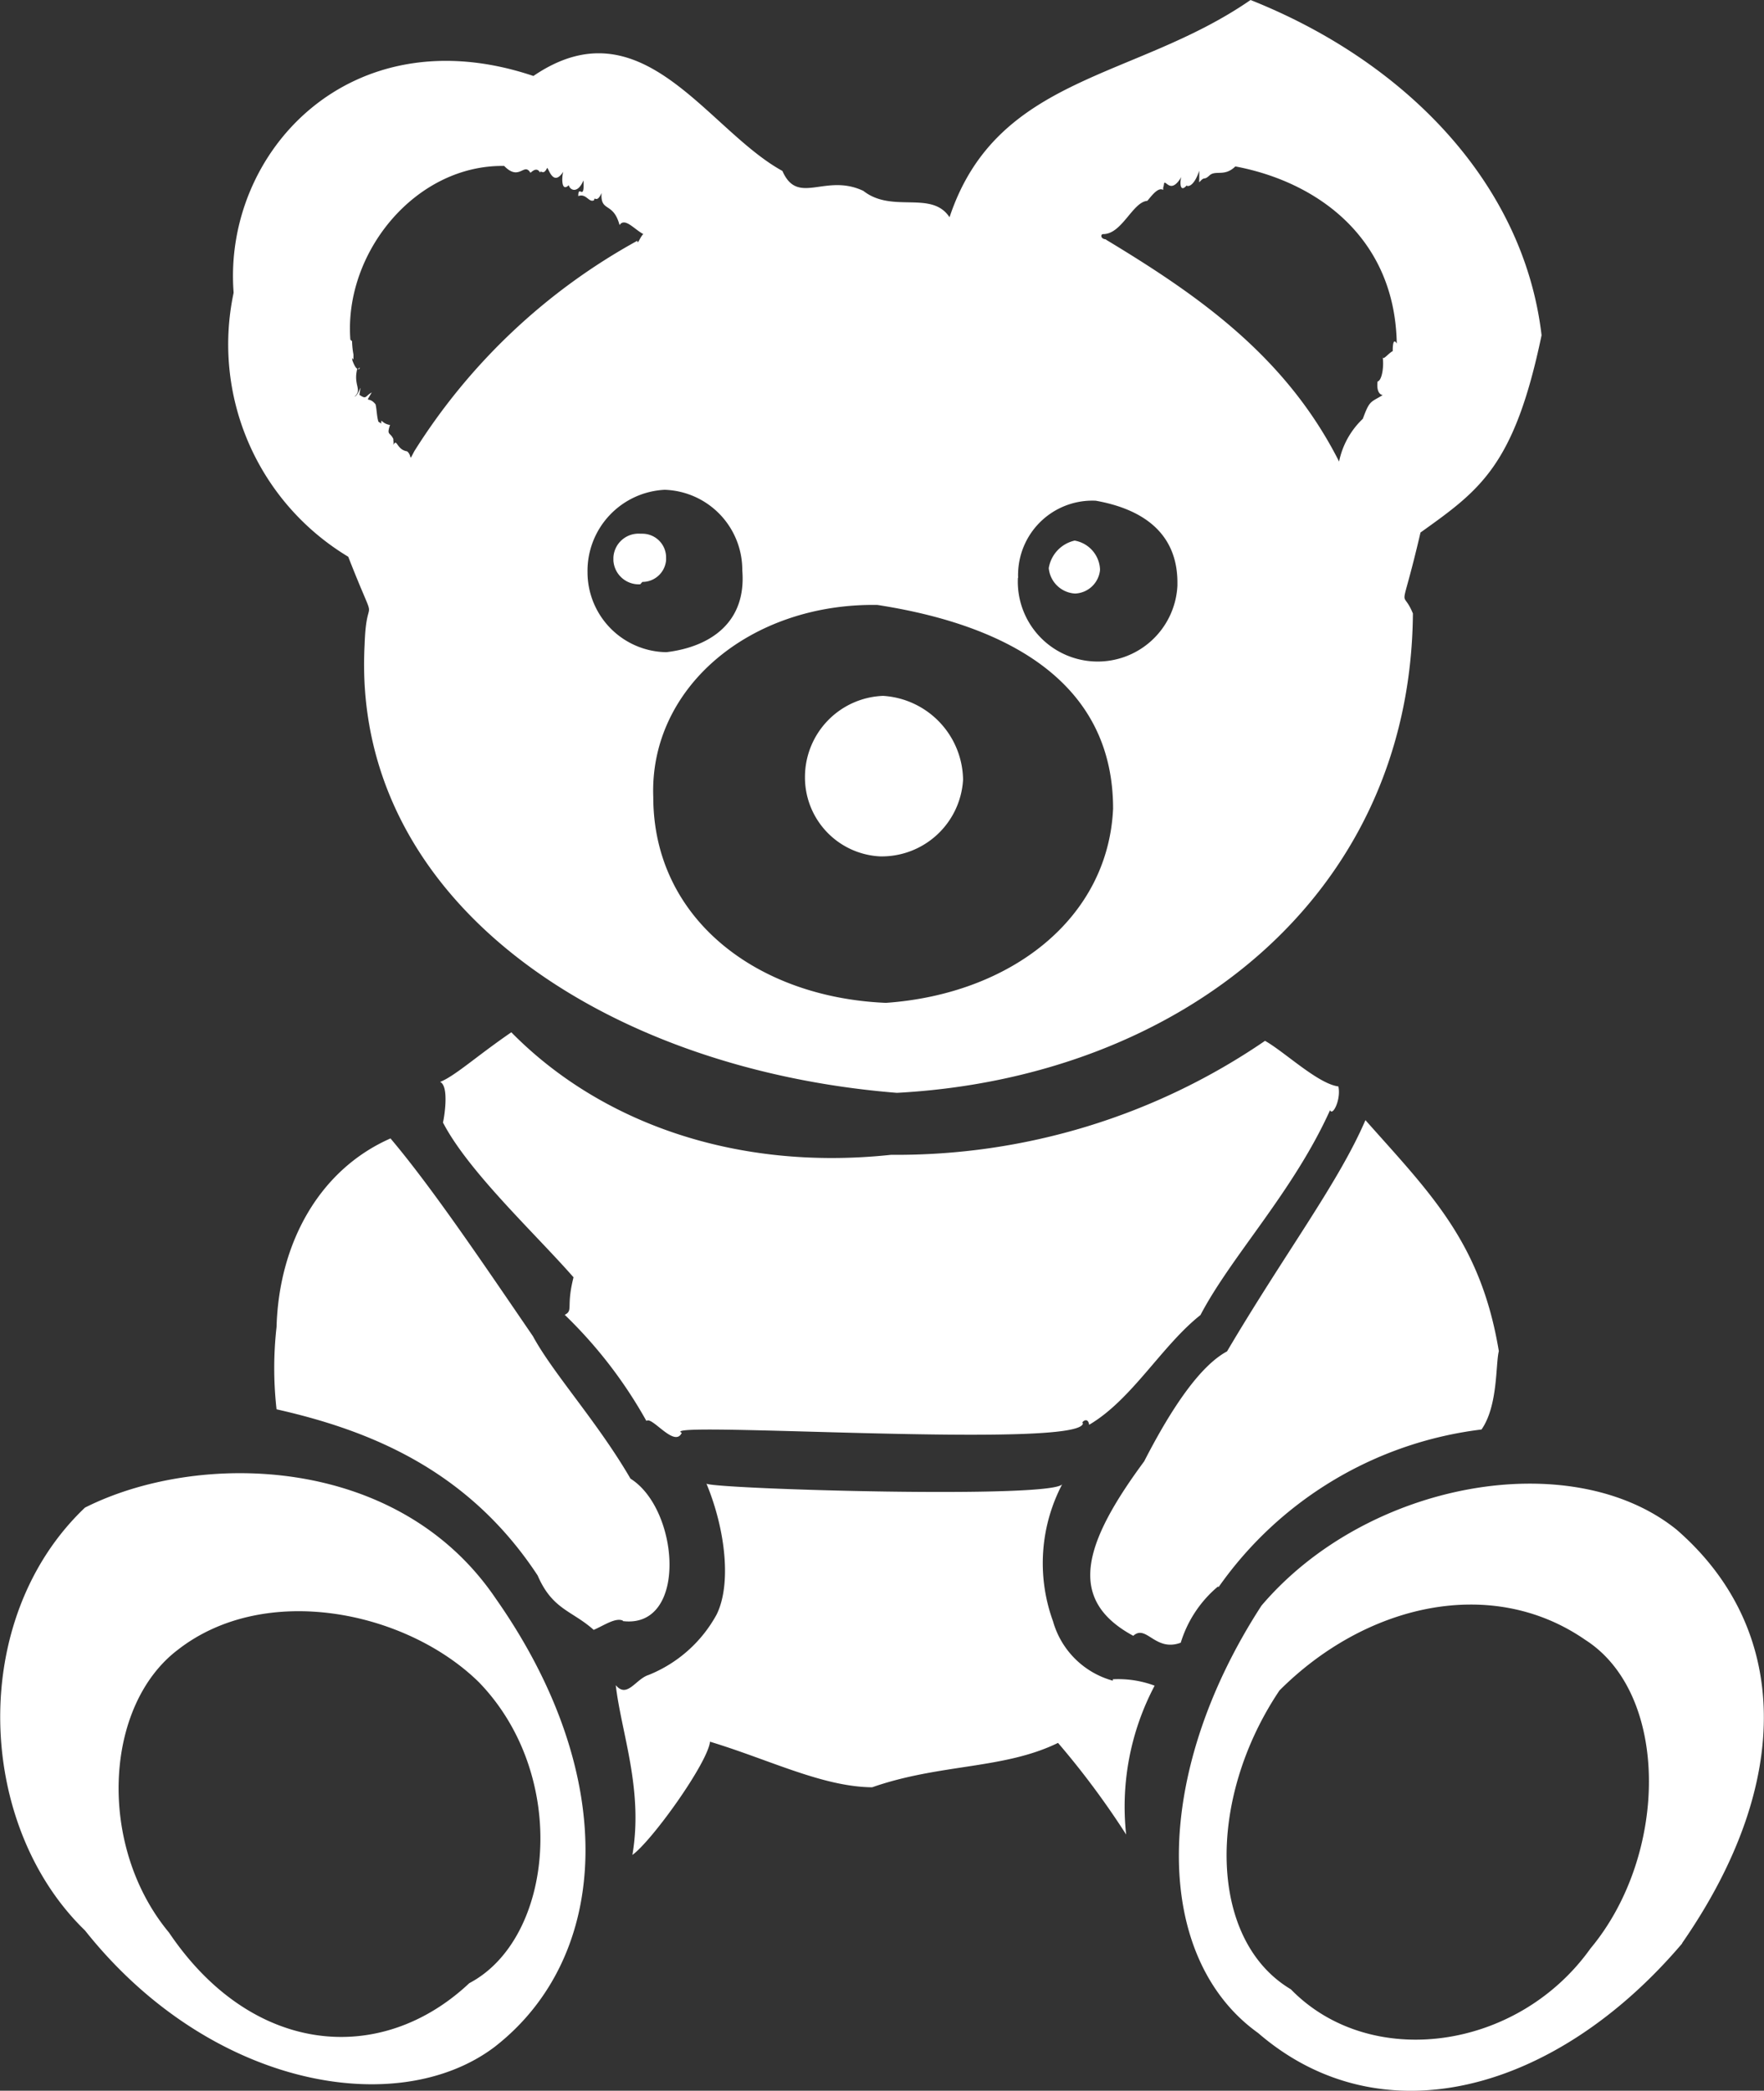 <?xml version="1.0" encoding="UTF-8"?> <svg xmlns="http://www.w3.org/2000/svg" id="Layer_1" data-name="Layer 1" viewBox="0 0 74.31 88.06"><rect x="0" y="0" width="74.31" height="88.06" fill="#333333" stroke="none"/><g id="Group_2375-2" data-name="Group 2375-2"><path id="Path_12799" data-name="Path 12799" d="M15.08,15.56c.1-.16.09,0,0,0m-.24-1.26c0-.12,0-.11,0,0m-5-2C9.4,6.43,14.74.6,22.47,3.2c4.58-3.12,7.3,2.25,10.49,4,.65,1.49,1.8.08,3.41.84C37.59,9,39.24,8,40,9.15c2-6,7.81-5.78,12.68-9.15,6.54,2.6,11.51,7.73,12.26,14.12-1.15,5.52-2.6,6.52-5.1,8.31-.87,3.73-.81,2.22-.32,3.41-.1,12-9.9,19.56-21.74,20.19-12.45-1-23-8.14-22.42-18.88.08-2.46.64-.3-.69-3.7A10.44,10.44,0,0,1,9.84,12.34m6.76,6.49,0,0s0-.08,0-.11v.15m30-8.77c3.86,2.33,7.56,4.89,9.81,9.34a3.43,3.43,0,0,1,1-1.8c.29-.79.32-.68.84-1,.06,0-.29.05-.22-.57.2-.05.28-.7.21-1.06,0,.22.24-.13.43-.22,0-.13,0-.6.17-.32-.08-4.49-3.39-6.82-6.8-7.46-.46.45-.83.14-1.09.38s-.18,0-.43.29a.49.49,0,0,1,0-.12s0,.1,0-.37c-.24.72-.52.67-.53.62-.33.38-.28-.29-.21-.38-.45.77-.65.17-.74.28C49,8,49,7.79,49,8c-.23-.15-.56.35-.67.46-.62.05-1.07,1.41-1.86,1.4-.11,0-.12.2.11.22M42.88,24.34a3.36,3.36,0,1,0,6.72.32v-.12c0-2.06-1.42-3.09-3.44-3.45a3.13,3.13,0,0,0-3.27,3,1.93,1.93,0,0,0,0,.24M27.52,33.57c0,5.1,4.33,8.44,9.8,8.67,5.26-.37,9.36-3.55,9.57-8.18,0-5.12-4.11-7.68-9.93-8.58-5.39-.08-9.61,3.51-9.44,8.09M28,20.63a3.42,3.42,0,0,0-3.25,3.48,3.37,3.37,0,0,0,3.32,3.36c1.84-.22,3.38-1.24,3.2-3.44A3.38,3.38,0,0,0,28,20.63M14.83,14.37s0,0,0-.08a3.39,3.39,0,0,0,.06.64h0s0,0,0,0,0,.13,0,.21l-.06-.06c0,.09.1.11,0,.06.1.28.17.37.22.39h0c-.18.71.23.87-.12,1.18.22-.08.31-.74.21-.08.31.21.23.06.52-.1-.3.52-.14.12.16.5.05.19.05.5.12.73l.12.08c0-.26,0,0,.37.06-.15.45,0,.29.14.59,0-.15,0-.08,0,.06a.58.58,0,0,1,0,.19c.16-.3.13.2.58.27.23.19.05.48.3,0a25.72,25.72,0,0,1,9.4-8.87c0,.21.12-.17.25-.28-.39-.21-.78-.71-1-.38-.27-1-.81-.52-.76-1.35-.2.46-.3.11-.31.3-.22.13-.33-.3-.67-.17,0-.53.27.27.22-.66-.26.6-.58.39-.62.2-.34.33-.29-.41-.23-.57-.42.65-.61-.12-.68-.16-.16.35-.27.06-.3.2-.16-.3-.41.05-.41,0-.27-.44-.46.38-1.1-.28-3.73-.06-6.76,3.65-6.48,7.32M50.53,7.49h0M37.06,36.07a3.43,3.43,0,0,0,3.51-3.23,3.59,3.59,0,0,0-3.37-3.53,3.42,3.42,0,0,0-3.29,3.42,3.33,3.33,0,0,0,3.15,3.34m-10-11.56a1,1,0,0,0,1-.92v-.11a1,1,0,0,0-1-1h-.08a1.06,1.06,0,0,0-1.14,1v.13a1.07,1.07,0,0,0,1.13,1M45.29,25a1.1,1.1,0,0,0,1.05-1,1.29,1.29,0,0,0-1.07-1.23,1.42,1.42,0,0,0-1.09,1.16A1.18,1.18,0,0,0,45.29,25M20.89,67.34c5.23,7.45,4.85,15.07-.06,18.88-4.1,3.09-12,1.7-17.25-4.91C-1,76.88-1.36,68.19,3.58,63.5c4.72-2.38,13.16-2.3,17.31,3.84m-.71,3.52c-3.05-3-9-4.25-12.69-1.37C4.37,71.86,4.1,77.77,7.12,81.4c3.5,5.19,8.93,5.63,12.65,2.13,3.56-1.87,4.25-8.7.41-12.67m6.06-2.58c2.74.33,2.39-4.7.32-6-1.39-2.39-3.26-4.43-4.11-6-2.1-3.07-4.25-6.26-6-8.33-3,1.32-4.7,4.41-4.8,7.94a15.49,15.49,0,0,0,0,3.47c4,.9,8.1,2.59,11,7,.62,1.44,1.44,1.47,2.36,2.29.44-.19.92-.53,1.23-.39m25.1-1.42a15.87,15.87,0,0,1,11.07-6.63c.7-1,.59-2.76.73-3.3-.76-4.58-2.87-6.63-5.62-9.73-1.14,2.65-3.4,5.62-5.83,9.74-1.1.59-2.29,2.29-3.49,4.63-2.6,3.52-3.25,5.84-.46,7.35.55-.5.92.69,2,.29a5,5,0,0,1,1.56-2.36M45.9,60c1.79-1.06,3.05-3.33,4.67-4.61,1.31-2.5,3.9-5.18,5.46-8.63.11.27.47-.46.35-1-.86-.11-2.27-1.46-3.09-1.92a27.46,27.46,0,0,1-15.75,4.8c-6.54.7-12.26-1.36-16-5.16-1.46,1-2.37,1.84-3,2.09.4.18.16,1.57.12,1.71,1.08,2.08,3.9,4.69,5.5,6.52-.32,1.26,0,1.39-.37,1.58a19.18,19.18,0,0,1,3.44,4.47c.23-.22,1.19,1.15,1.49.5-1.23-.53,16.92.72,16.9-.41-.11,0,.21-.31.26.07m1,10.78a3.61,3.61,0,0,1-2.52-2.5,7.16,7.16,0,0,1,.4-5.8c-.11.66-14.69.23-15,0,.8,1.93,1.06,4.23.43,5.51a5.67,5.67,0,0,1-2.87,2.55c-.54.17-.9,1-1.38.43.23,2,1.17,4.4.7,7.15.83-.6,3.17-3.87,3.27-4.77,2.51.76,4.74,1.9,6.83,1.92,2.86-1,5.54-.75,7.83-1.87a34.78,34.78,0,0,1,2.87,3.86A10.9,10.9,0,0,1,48.64,71a4.39,4.39,0,0,0-1.76-.27m-17.13-8.3h0M70.86,81.86C65.55,88.11,58.21,90.13,53,85.63c-4.43-3.17-4.52-10.82.14-18,4.47-5.26,13.08-6.76,17.49-3.2,4.71,4.09,5,10.53.24,17.4M66.78,69.07c-3.93-2.72-9.22-1.53-12.88,2.13-3.09,4.6-3,10.52.48,12.59,3.33,3.42,9.54,2.6,12.62-1.72,3.29-3.94,3.35-10.72-.22-13" fill="#fff"></path></g></svg> 